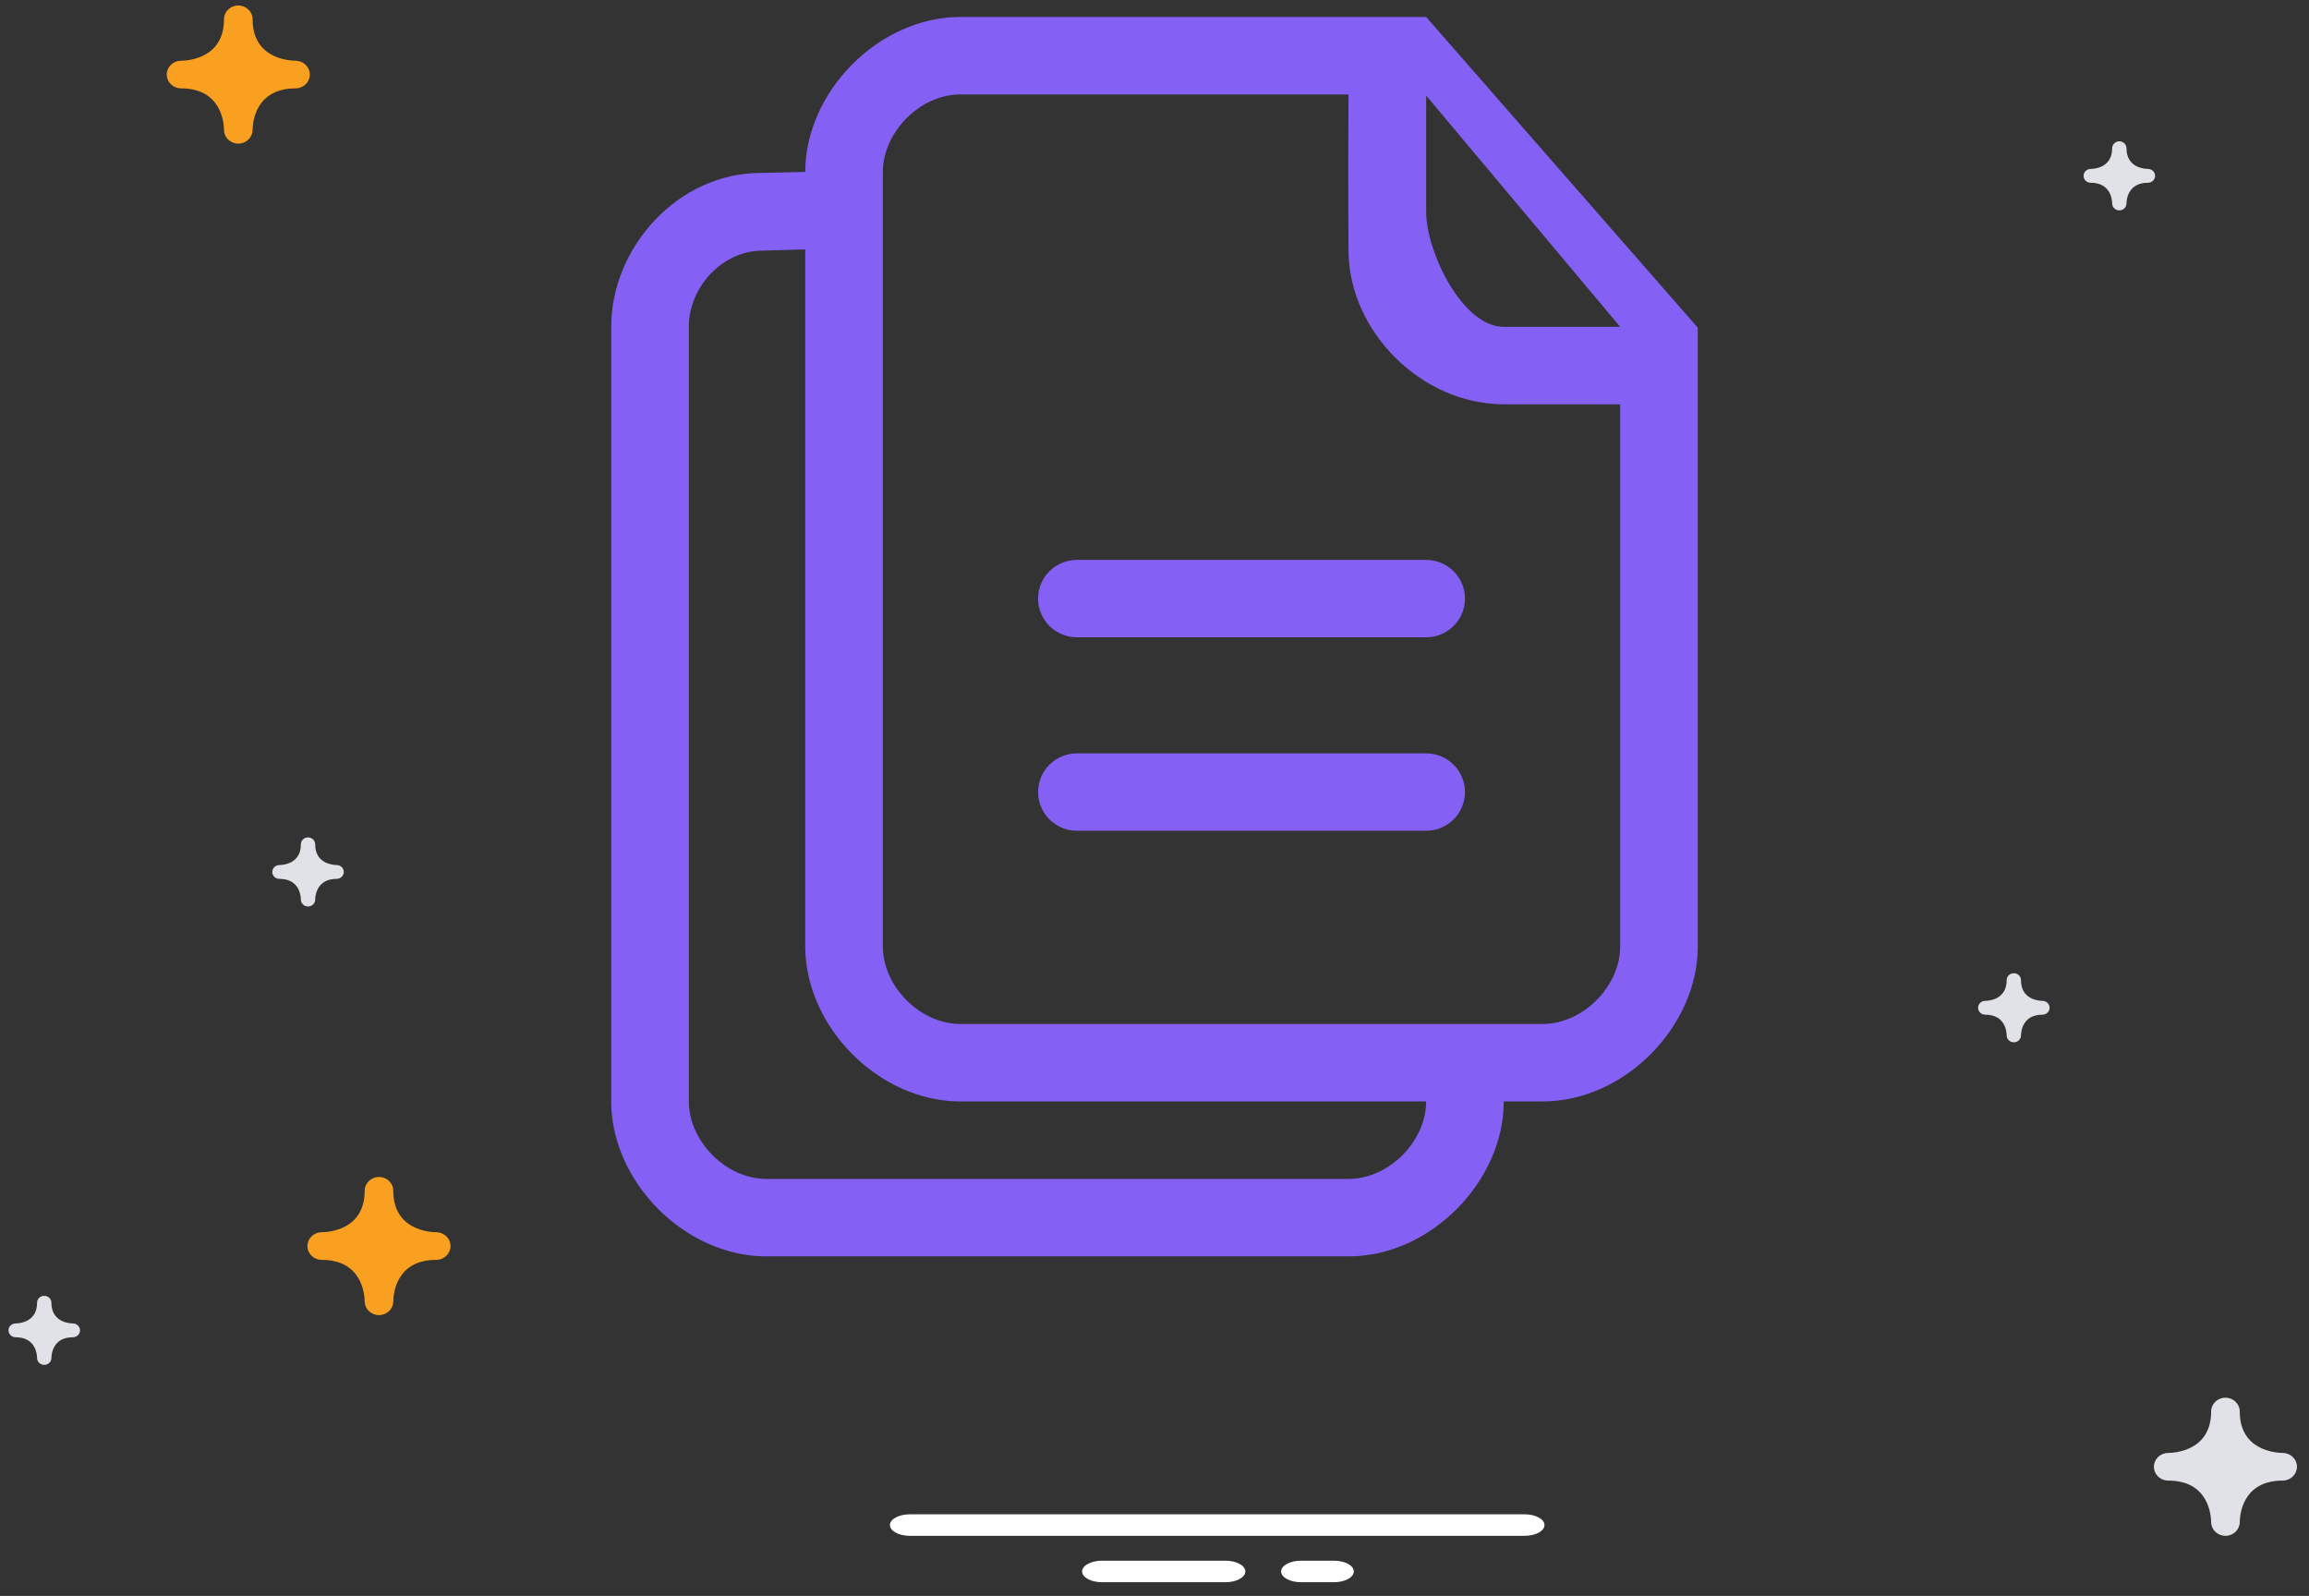<?xml version="1.0" encoding="UTF-8"?>
<svg width="136px" height="94px" viewBox="0 0 136 94" version="1.1" xmlns="http://www.w3.org/2000/svg" xmlns:xlink="http://www.w3.org/1999/xlink">
    <rect x="0" y="0" width="136" height="94" fill="#333333" stroke="none"/>
    <!-- Generator: sketchtool 41.2 (35397) - http://www.bohemiancoding.com/sketch -->
    <title>22CF3909-EAB1-4FEA-8A2A-D93EE79D7F0D</title>
    <desc>Created with sketchtool.</desc>
    <defs></defs>
    <g id="CandidateAttachments" stroke="none" stroke-width="1" fill="none" fill-rule="evenodd">
        <g id="CandidateAttachment-1" transform="translate(-540, -748)">
            <g id="candidate" transform="translate(150, 240)">
                <g id="no-attachments" transform="translate(183, 404)">
                    <g id="Drag&amp;Drop" transform="translate(0, 49)">
                        <g id="Group-2" transform="translate(207, 55)">
                            <g id="icon" transform="translate(0.5, 0)">
                                <g id="Group" transform="translate(51.789, 89)" fill="#FFFFFF">
                                    <path d="M37.512,1.459 L1.297,1.459 C0.652,1.459 0.129,1.175 0.129,0.825 C0.129,0.475 0.652,0.192 1.297,0.192 L37.512,0.192 C38.157,0.192 38.681,0.475 38.681,0.825 C38.681,1.175 38.157,1.459 37.512,1.459" id="Fill-404"></path>
                                    <path d="M19.893,4.191 L12.616,4.191 C11.971,4.191 11.447,3.908 11.447,3.558 C11.447,3.208 11.971,2.924 12.616,2.924 L19.893,2.924 C20.538,2.924 21.061,3.208 21.061,3.558 C21.061,3.908 20.538,4.191 19.893,4.191" id="Fill-405"></path>
                                    <path d="M26.281,4.191 L24.337,4.191 C23.692,4.191 23.169,3.908 23.169,3.558 C23.169,3.208 23.692,2.924 24.337,2.924 L26.281,2.924 C26.926,2.924 27.45,3.208 27.45,3.558 C27.45,3.908 26.926,4.191 26.281,4.191" id="Fill-406"></path>
                                </g>
                                <path d="M22.664,76.649 C22.668,76.24 22.814,74.205 25.192,74.205 L25.198,74.205 L25.207,74.205 L25.213,74.205 L25.217,74.205 C25.67,74.192 26.035,73.832 26.035,73.391 C26.035,72.944 25.66,72.58 25.196,72.578 C24.773,72.573 22.664,72.433 22.664,70.137 C22.664,69.687 22.287,69.323 21.821,69.323 C21.356,69.323 20.979,69.687 20.979,70.137 C20.979,72.433 18.87,72.573 18.447,72.578 C17.983,72.58 17.608,72.944 17.608,73.391 C17.608,73.841 17.985,74.205 18.451,74.205 C20.829,74.205 20.972,76.242 20.979,76.645 L20.979,76.649 C20.979,76.655 20.981,76.661 20.979,76.661 L20.979,76.665 L20.979,76.67 C20.991,77.107 21.364,77.459 21.821,77.459 C22.285,77.459 22.662,77.097 22.664,76.649" id="Fill-421" fill="#FAA021"></path>
                                <path d="M131.421,89.649 C131.425,89.24 131.571,87.205 133.949,87.205 L133.953,87.205 L133.964,87.205 L133.972,87.205 C134.427,87.192 134.792,86.832 134.792,86.391 C134.792,85.942 134.417,85.58 133.953,85.578 C133.53,85.571 131.421,85.431 131.421,83.137 C131.421,82.687 131.044,82.323 130.579,82.323 C130.113,82.323 129.736,82.687 129.736,83.137 C129.736,85.431 127.627,85.571 127.204,85.578 C126.74,85.58 126.365,85.942 126.365,86.391 C126.365,86.841 126.742,87.205 127.208,87.205 C129.586,87.205 129.73,89.24 129.736,89.645 L129.736,89.649 C129.736,89.653 129.738,89.661 129.736,89.661 L129.736,89.67 C129.749,90.107 130.121,90.459 130.579,90.459 C131.042,90.459 131.419,90.097 131.421,89.649" id="Fill-422" fill="#E0E2E7"></path>
                                <path d="M14.378,7.649 C14.382,7.24 14.527,5.205 16.906,5.205 L16.912,5.205 L16.92,5.205 L16.927,5.205 L16.931,5.205 C17.384,5.192 17.748,4.832 17.748,4.391 C17.748,3.944 17.373,3.58 16.91,3.578 C16.487,3.573 14.378,3.433 14.378,1.137 C14.378,0.687 14.001,0.323 13.535,0.323 C13.07,0.323 12.693,0.687 12.693,1.137 C12.693,3.433 10.584,3.573 10.16,3.578 C9.697,3.58 9.322,3.944 9.322,4.391 C9.322,4.841 9.699,5.205 10.165,5.205 C12.543,5.205 12.688,7.242 12.693,7.645 L12.693,7.649 C12.693,7.655 12.695,7.661 12.693,7.661 L12.693,7.665 L12.693,7.67 C12.705,8.107 13.078,8.459 13.535,8.459 C13.999,8.459 14.376,8.097 14.378,7.649" id="Fill-423" fill="#FAA021"></path>
                                <path d="M2.528,79.986 C2.53,79.781 2.602,78.764 3.792,78.764 L3.802,78.764 C4.03,78.758 4.213,78.577 4.213,78.357 C4.213,78.134 4.026,77.953 3.794,77.95 C3.581,77.948 2.528,77.877 2.528,76.73 C2.528,76.504 2.338,76.323 2.107,76.323 C1.873,76.323 1.685,76.504 1.685,76.73 C1.685,77.877 0.63,77.948 0.419,77.95 C0.187,77.953 0,78.134 0,78.357 C0,78.581 0.187,78.764 0.421,78.764 C1.609,78.764 1.683,79.783 1.685,79.984 L1.685,79.986 L1.685,79.992 L1.685,79.996 C1.692,80.214 1.877,80.391 2.107,80.391 C2.338,80.391 2.526,80.21 2.528,79.986" id="Fill-424" fill="#E0E2E7"></path>
                                <path d="M118.535,60.986 C118.54,60.781 118.611,59.764 119.799,59.764 L119.812,59.764 C120.04,59.756 120.221,59.577 120.221,59.357 C120.221,59.134 120.033,58.95 119.801,58.95 C119.591,58.948 118.535,58.877 118.535,57.73 C118.535,57.504 118.348,57.323 118.114,57.323 C117.882,57.323 117.693,57.504 117.693,57.73 C117.693,58.877 116.64,58.948 116.427,58.95 C116.195,58.95 116.008,59.134 116.008,59.357 C116.008,59.581 116.197,59.764 116.429,59.764 C117.619,59.764 117.691,60.781 117.693,60.984 L117.693,60.986 C117.695,60.988 117.695,60.992 117.695,60.992 L117.693,60.992 L117.693,60.996 C117.699,61.214 117.887,61.391 118.114,61.391 C118.348,61.391 118.535,61.21 118.535,60.986" id="Fill-425" fill="#E0E2E7"></path>
                                <path d="M18.065,52.986 C18.067,52.783 18.14,51.764 19.329,51.764 L19.339,51.764 C19.567,51.758 19.75,51.579 19.75,51.357 C19.75,51.134 19.562,50.953 19.331,50.95 C19.118,50.948 18.065,50.879 18.065,49.73 C18.065,49.506 17.875,49.323 17.643,49.323 C17.409,49.323 17.222,49.506 17.222,49.73 C17.222,50.879 16.167,50.948 15.956,50.95 C15.724,50.953 15.537,51.134 15.537,51.357 C15.537,51.583 15.724,51.764 15.958,51.764 C17.148,51.764 17.22,52.783 17.222,52.984 L17.222,52.988 L17.222,52.992 L17.222,52.996 C17.228,53.216 17.414,53.391 17.643,53.391 C17.875,53.391 18.063,53.21 18.065,52.986" id="Fill-426" fill="#E0E2E7"></path>
                                <path d="M124.75,11.986 C124.752,11.783 124.824,10.764 126.014,10.764 L126.025,10.764 C126.252,10.758 126.435,10.579 126.435,10.357 C126.435,10.134 126.248,9.953 126.016,9.95 C125.803,9.948 124.75,9.877 124.75,8.73 C124.75,8.506 124.561,8.323 124.329,8.323 C124.095,8.323 123.907,8.506 123.907,8.73 C123.907,9.877 122.852,9.948 122.641,9.95 C122.41,9.953 122.222,10.134 122.222,10.357 C122.222,10.583 122.41,10.764 122.644,10.764 C123.832,10.764 123.905,11.783 123.907,11.984 L123.907,11.988 L123.907,11.992 L123.907,11.996 C123.914,12.216 124.099,12.391 124.329,12.391 C124.561,12.391 124.748,12.21 124.75,11.986" id="Fill-427" fill="#E0E2E7"></path>
                            </g>
                            <g id="multiple-documents-files" transform="translate(36, 1)" fill="#8461F4">
                                <g id="Page-1">
                                    <g>
                                        <g id="Icon-Set">
                                            <path d="M52.571,18.25 C50.137,18.25 48,13.836 48,11.466 L48,4.633 L48,4.629 L59.429,18.25 L52.571,18.25 L52.571,18.25 Z M59.429,54.75 C59.429,57.075 57.257,59.312 54.857,59.312 L20.571,59.312 C18.171,59.312 16,57.075 16,54.75 L16,9.125 C16,6.8 18.171,4.562 20.571,4.562 L43.429,4.562 C43.392,9.819 43.429,13.745 43.429,13.745 C43.429,18.485 47.703,22.812 52.571,22.812 L59.429,22.812 L59.429,54.75 L59.429,54.75 Z M43.429,68.438 L9.143,68.438 C6.743,68.438 4.571,66.2 4.571,63.875 L4.571,18.25 C4.571,15.925 6.526,13.761 8.926,13.761 L11.429,13.688 L11.429,54.75 C11.429,59.447 15.735,63.875 20.571,63.875 L48,63.875 C48,66.2 45.826,68.438 43.429,68.438 L43.429,68.438 Z M48,0 L20.571,0 C15.735,0 11.429,4.428 11.429,9.125 L8.789,9.187 C3.952,9.187 0,13.553 0,18.25 L0,63.875 C0,68.572 4.306,73 9.143,73 L43.429,73 C48.265,73 52.571,68.572 52.571,63.875 L54.857,63.875 C59.694,63.875 64,59.447 64,54.75 L64,18.302 L48,0 L48,0 Z M48,31.979 L27.429,31.979 C26.167,31.979 25.143,32.998 25.143,34.258 C25.143,35.514 26.167,36.536 27.429,36.536 L48,36.536 C49.262,36.536 50.286,35.514 50.286,34.258 C50.286,32.998 49.262,31.979 48,31.979 L48,31.979 Z M48,43.373 L27.429,43.373 C26.167,43.373 25.143,44.393 25.143,45.652 C25.143,46.909 26.167,47.931 27.429,47.931 L48,47.931 C49.262,47.931 50.286,46.909 50.286,45.652 C50.286,44.393 49.262,43.373 48,43.373 L48,43.373 Z" id="multiple-documents-files"></path>
                                        </g>
                                    </g>
                                </g>
                            </g>
                        </g>
                    </g>
                </g>
            </g>
        </g>
    </g>
</svg>